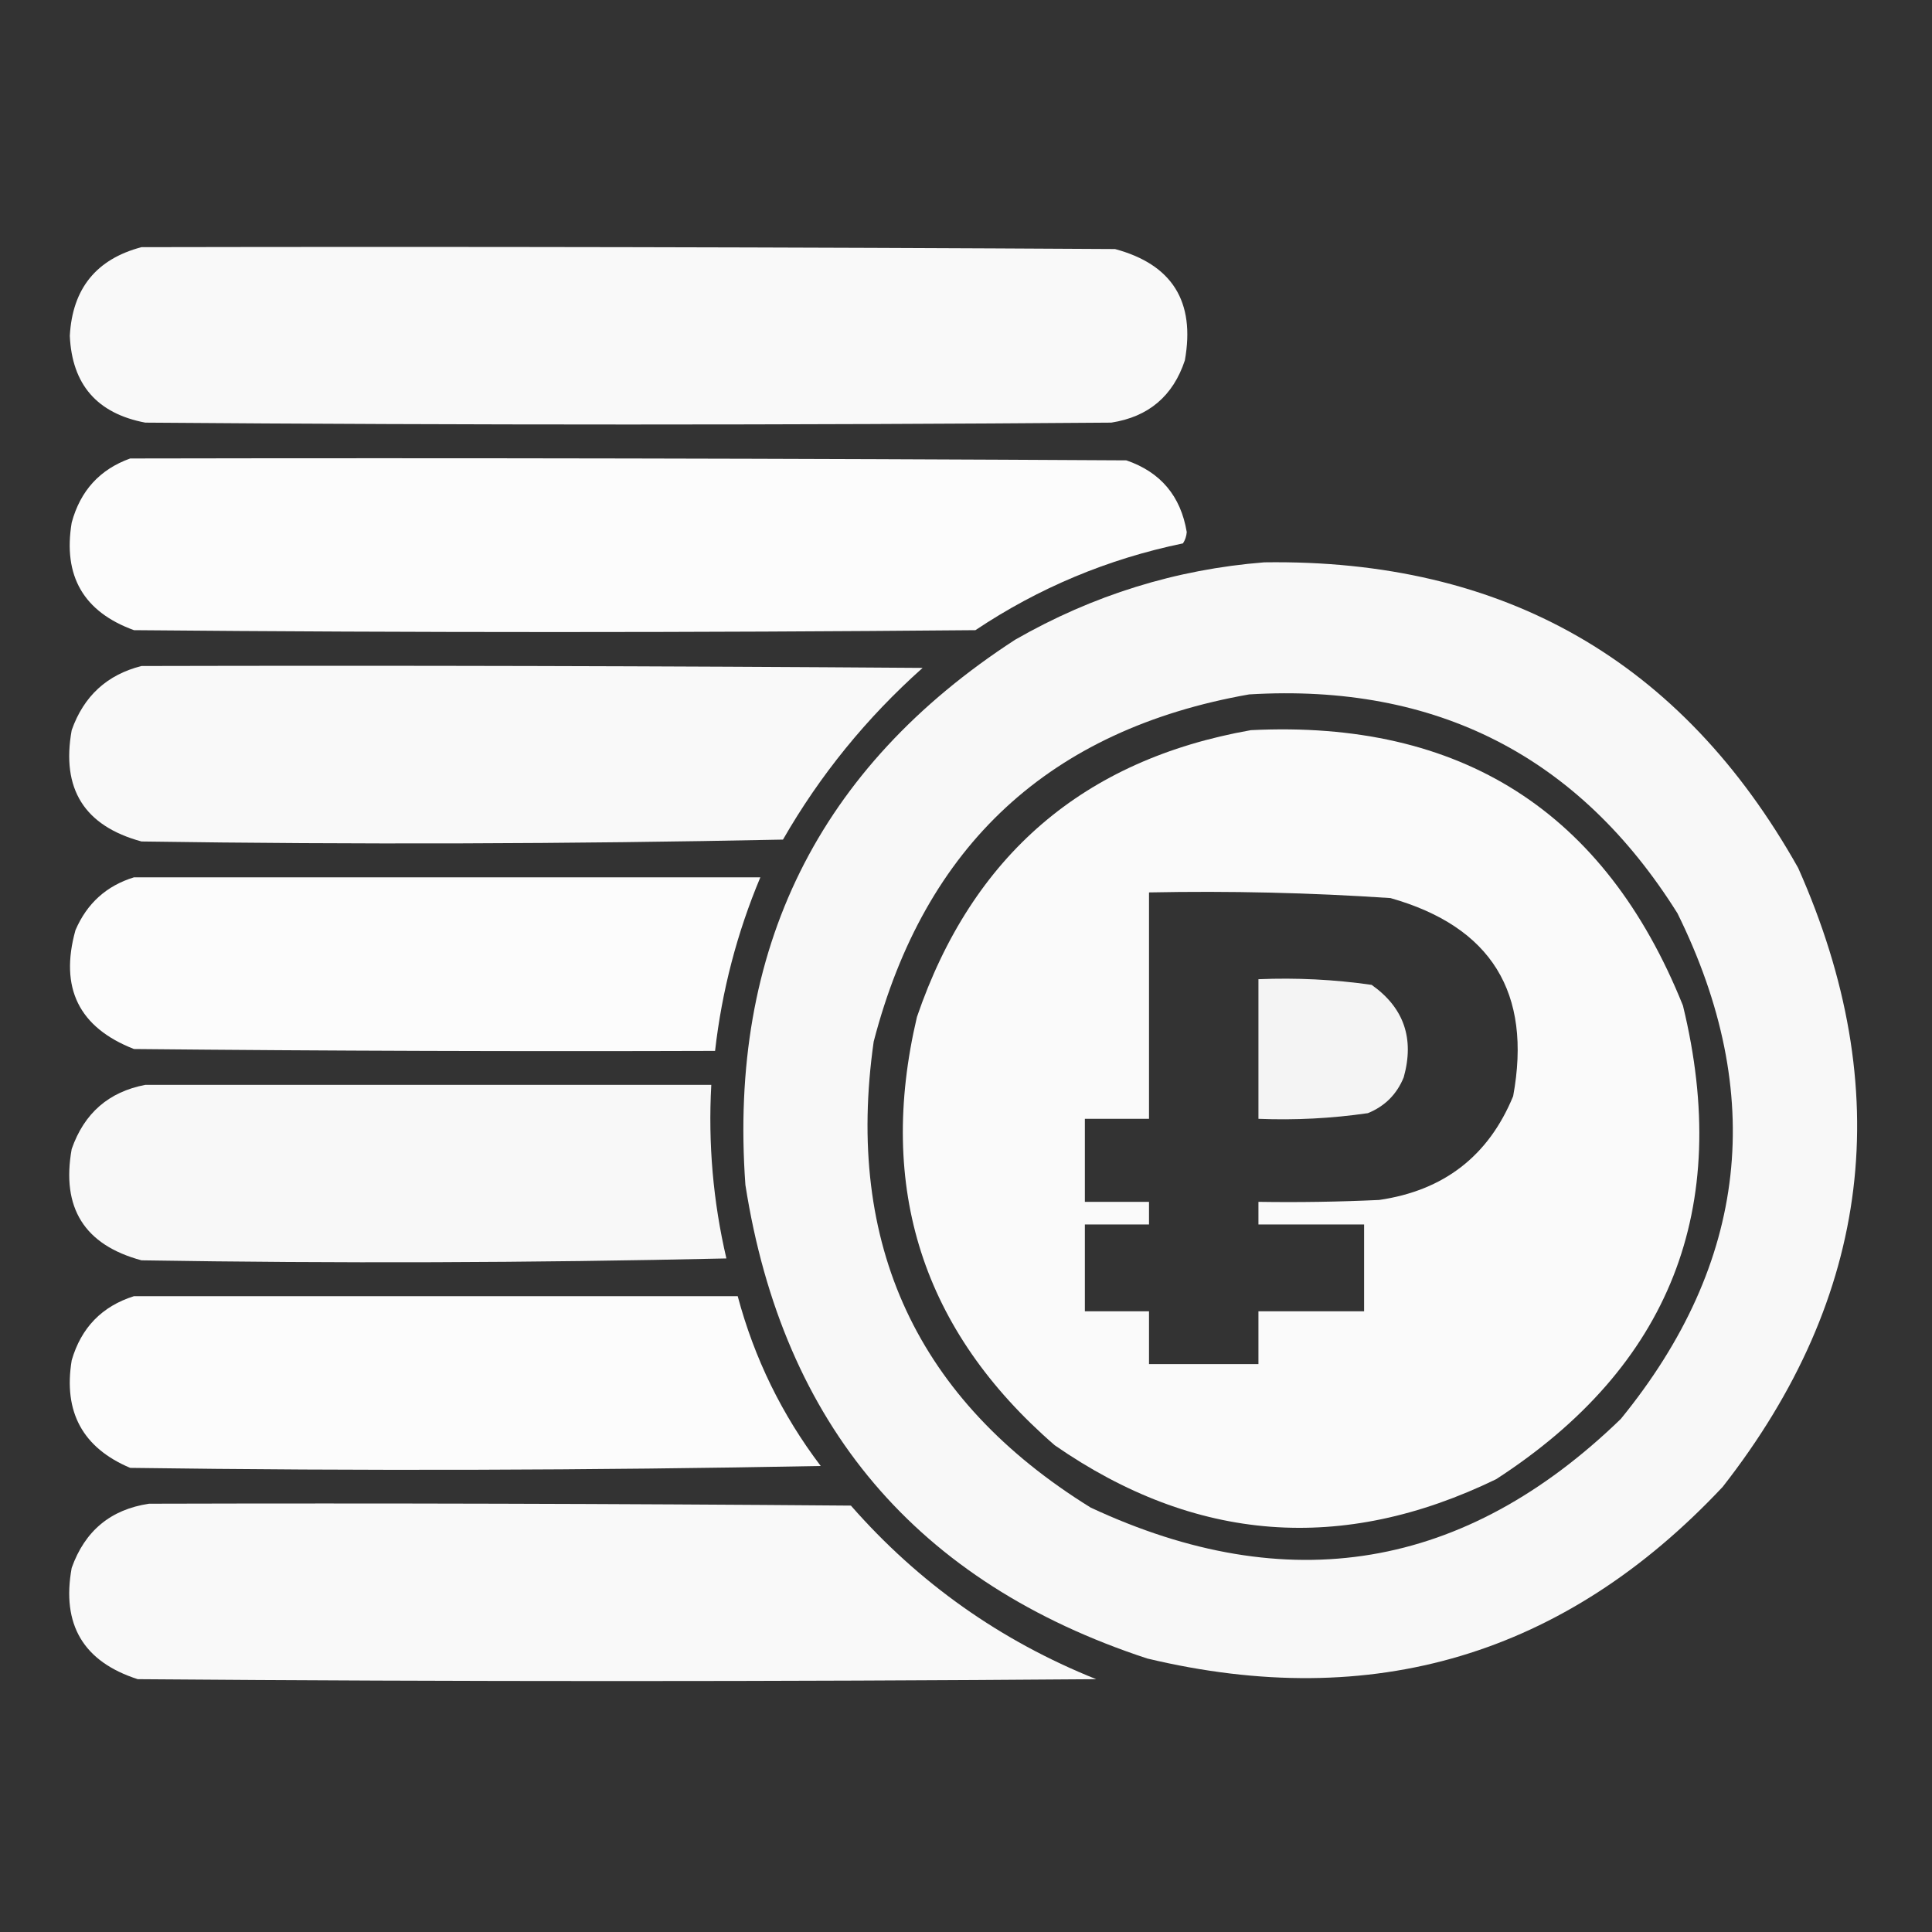 <?xml version="1.0" encoding="UTF-8"?> <svg xmlns="http://www.w3.org/2000/svg" width="512" height="512" viewBox="0 0 512 512" fill="none"><rect x="0" y="0" width="512" height="512" fill="#333333" stroke="none"/><path opacity="0.967" fill-rule="evenodd" clip-rule="evenodd" d="M37.5 65.5C123.501 65.333 209.501 65.5 295.5 66C310.629 70.072 316.795 79.906 314 95.5C310.864 104.969 304.364 110.469 294.5 112C209.167 112.667 123.833 112.667 38.5 112C25.745 109.581 19.078 101.914 18.5 89C19.18 76.496 25.513 68.662 37.5 65.5Z" fill="white"></path><path opacity="0.984" fill-rule="evenodd" clip-rule="evenodd" d="M34.5 121.5C122.501 121.333 210.501 121.5 298.5 122C307.57 125.115 312.903 131.448 314.5 141C314.415 142.107 314.081 143.107 313.5 144C293.613 148.115 275.279 155.782 258.5 167C184.167 167.667 109.833 167.667 35.5 167C22.152 162.146 16.652 152.646 19 138.5C21.283 130.056 26.45 124.389 34.5 121.5Z" fill="white"></path><path opacity="0.965" fill-rule="evenodd" clip-rule="evenodd" d="M37.5 176.5C106.501 176.333 175.501 176.5 244.5 177C229.652 190.241 217.318 205.408 207.5 222.5C150.836 223.667 94.17 223.833 37.5 223C22.355 218.89 16.189 209.056 19 193.5C22.19 184.472 28.357 178.806 37.5 176.5Z" fill="white"></path><path opacity="0.974" fill-rule="evenodd" clip-rule="evenodd" d="M331.5 193.5C387.178 190.737 425.344 215.07 446 266.5C459.084 320.285 442.584 362.119 396.5 392C355.713 411.795 316.713 408.795 279.5 383C244.495 352.649 232.329 314.816 243 269.5C257.651 226.67 287.151 201.337 331.5 193.5ZM304.5 236.5C304.5 256.5 304.5 276.5 304.5 296.5C298.833 296.5 293.167 296.5 287.5 296.5C287.5 303.833 287.5 311.167 287.5 318.5C293.167 318.5 298.833 318.5 304.5 318.5C304.5 320.5 304.5 322.5 304.5 324.5C298.833 324.5 293.167 324.5 287.5 324.5C287.5 332.167 287.5 339.833 287.5 347.5C293.167 347.5 298.833 347.5 304.5 347.5C304.5 352.167 304.5 356.833 304.5 361.5C314.167 361.5 323.833 361.5 333.5 361.5C333.5 356.833 333.5 352.167 333.5 347.5C342.833 347.5 352.167 347.5 361.5 347.5C361.5 339.833 361.5 332.167 361.5 324.5C352.167 324.5 342.833 324.5 333.5 324.5C333.5 322.5 333.5 320.5 333.5 318.5C344.172 318.667 354.839 318.5 365.5 318C382.645 315.504 394.479 306.337 401 290.5C406.046 263.08 395.212 245.58 368.5 238C347.206 236.57 325.873 236.07 304.5 236.5Z" fill="white"></path><path opacity="0.984" fill-rule="evenodd" clip-rule="evenodd" d="M35.5 232.5C90.833 232.5 146.167 232.5 201.5 232.5C195.315 247.241 191.315 262.574 189.5 278.5C138.166 278.667 86.832 278.5 35.5 278C20.899 272.297 15.732 261.797 20 246.5C23.049 239.407 28.215 234.74 35.5 232.5Z" fill="white"></path><path opacity="0.942" fill-rule="evenodd" clip-rule="evenodd" d="M333.5 259.5C343.58 259.077 353.58 259.577 363.5 261C372.044 267.035 374.878 275.202 372 285.5C370.167 290 367 293.167 362.5 295C352.9 296.391 343.233 296.891 333.5 296.5C333.5 284.167 333.5 271.833 333.5 259.5Z" fill="white"></path><path opacity="0.964" fill-rule="evenodd" clip-rule="evenodd" d="M38.5 287.5C88.5 287.5 138.5 287.5 188.5 287.5C187.643 303.051 188.976 318.384 192.5 333.5C140.837 334.667 89.17 334.833 37.5 334C22.371 329.928 16.205 320.094 19 304.5C22.306 295.019 28.806 289.353 38.5 287.5Z" fill="white"></path><path opacity="0.982" fill-rule="evenodd" clip-rule="evenodd" d="M35.5 343.5C88.833 343.5 142.167 343.5 195.5 343.5C199.903 359.972 207.236 374.972 217.5 388.5C156.503 389.667 95.503 389.833 34.5 389C21.923 383.688 16.756 374.188 19 360.5C21.514 351.847 27.014 346.18 35.5 343.5Z" fill="white"></path><path opacity="0.966" fill-rule="evenodd" clip-rule="evenodd" d="M39.5 398.5C101.501 398.333 163.501 398.5 225.5 399C243.439 419.481 265.105 434.814 290.5 445C205.833 445.667 121.167 445.667 36.5 445C22.094 440.365 16.26 430.532 19 415.5C22.5 405.684 29.333 400.018 39.5 398.5Z" fill="white"></path><path opacity="0.964" fill-rule="evenodd" clip-rule="evenodd" d="M335.039 149.023C398.526 148.102 445.693 175.102 476.539 230.023C502.684 288.863 496.017 343.53 456.539 394.023C414.667 438.642 363.833 453.809 304.039 439.523C242.997 419.473 207.497 377.639 197.539 314.023C193.026 251.551 216.859 203.384 269.039 169.523C289.633 157.715 311.633 150.882 335.039 149.023ZM331.039 184.023C380.589 181.045 418.422 200.379 444.539 242.023C468.239 290.025 463.239 334.691 429.539 376.023C388.186 416.11 341.352 423.943 289.039 399.523C243.05 371.037 223.883 329.87 231.539 276.023C245.069 223.989 278.235 193.323 331.039 184.023Z" fill="white"></path></svg> 